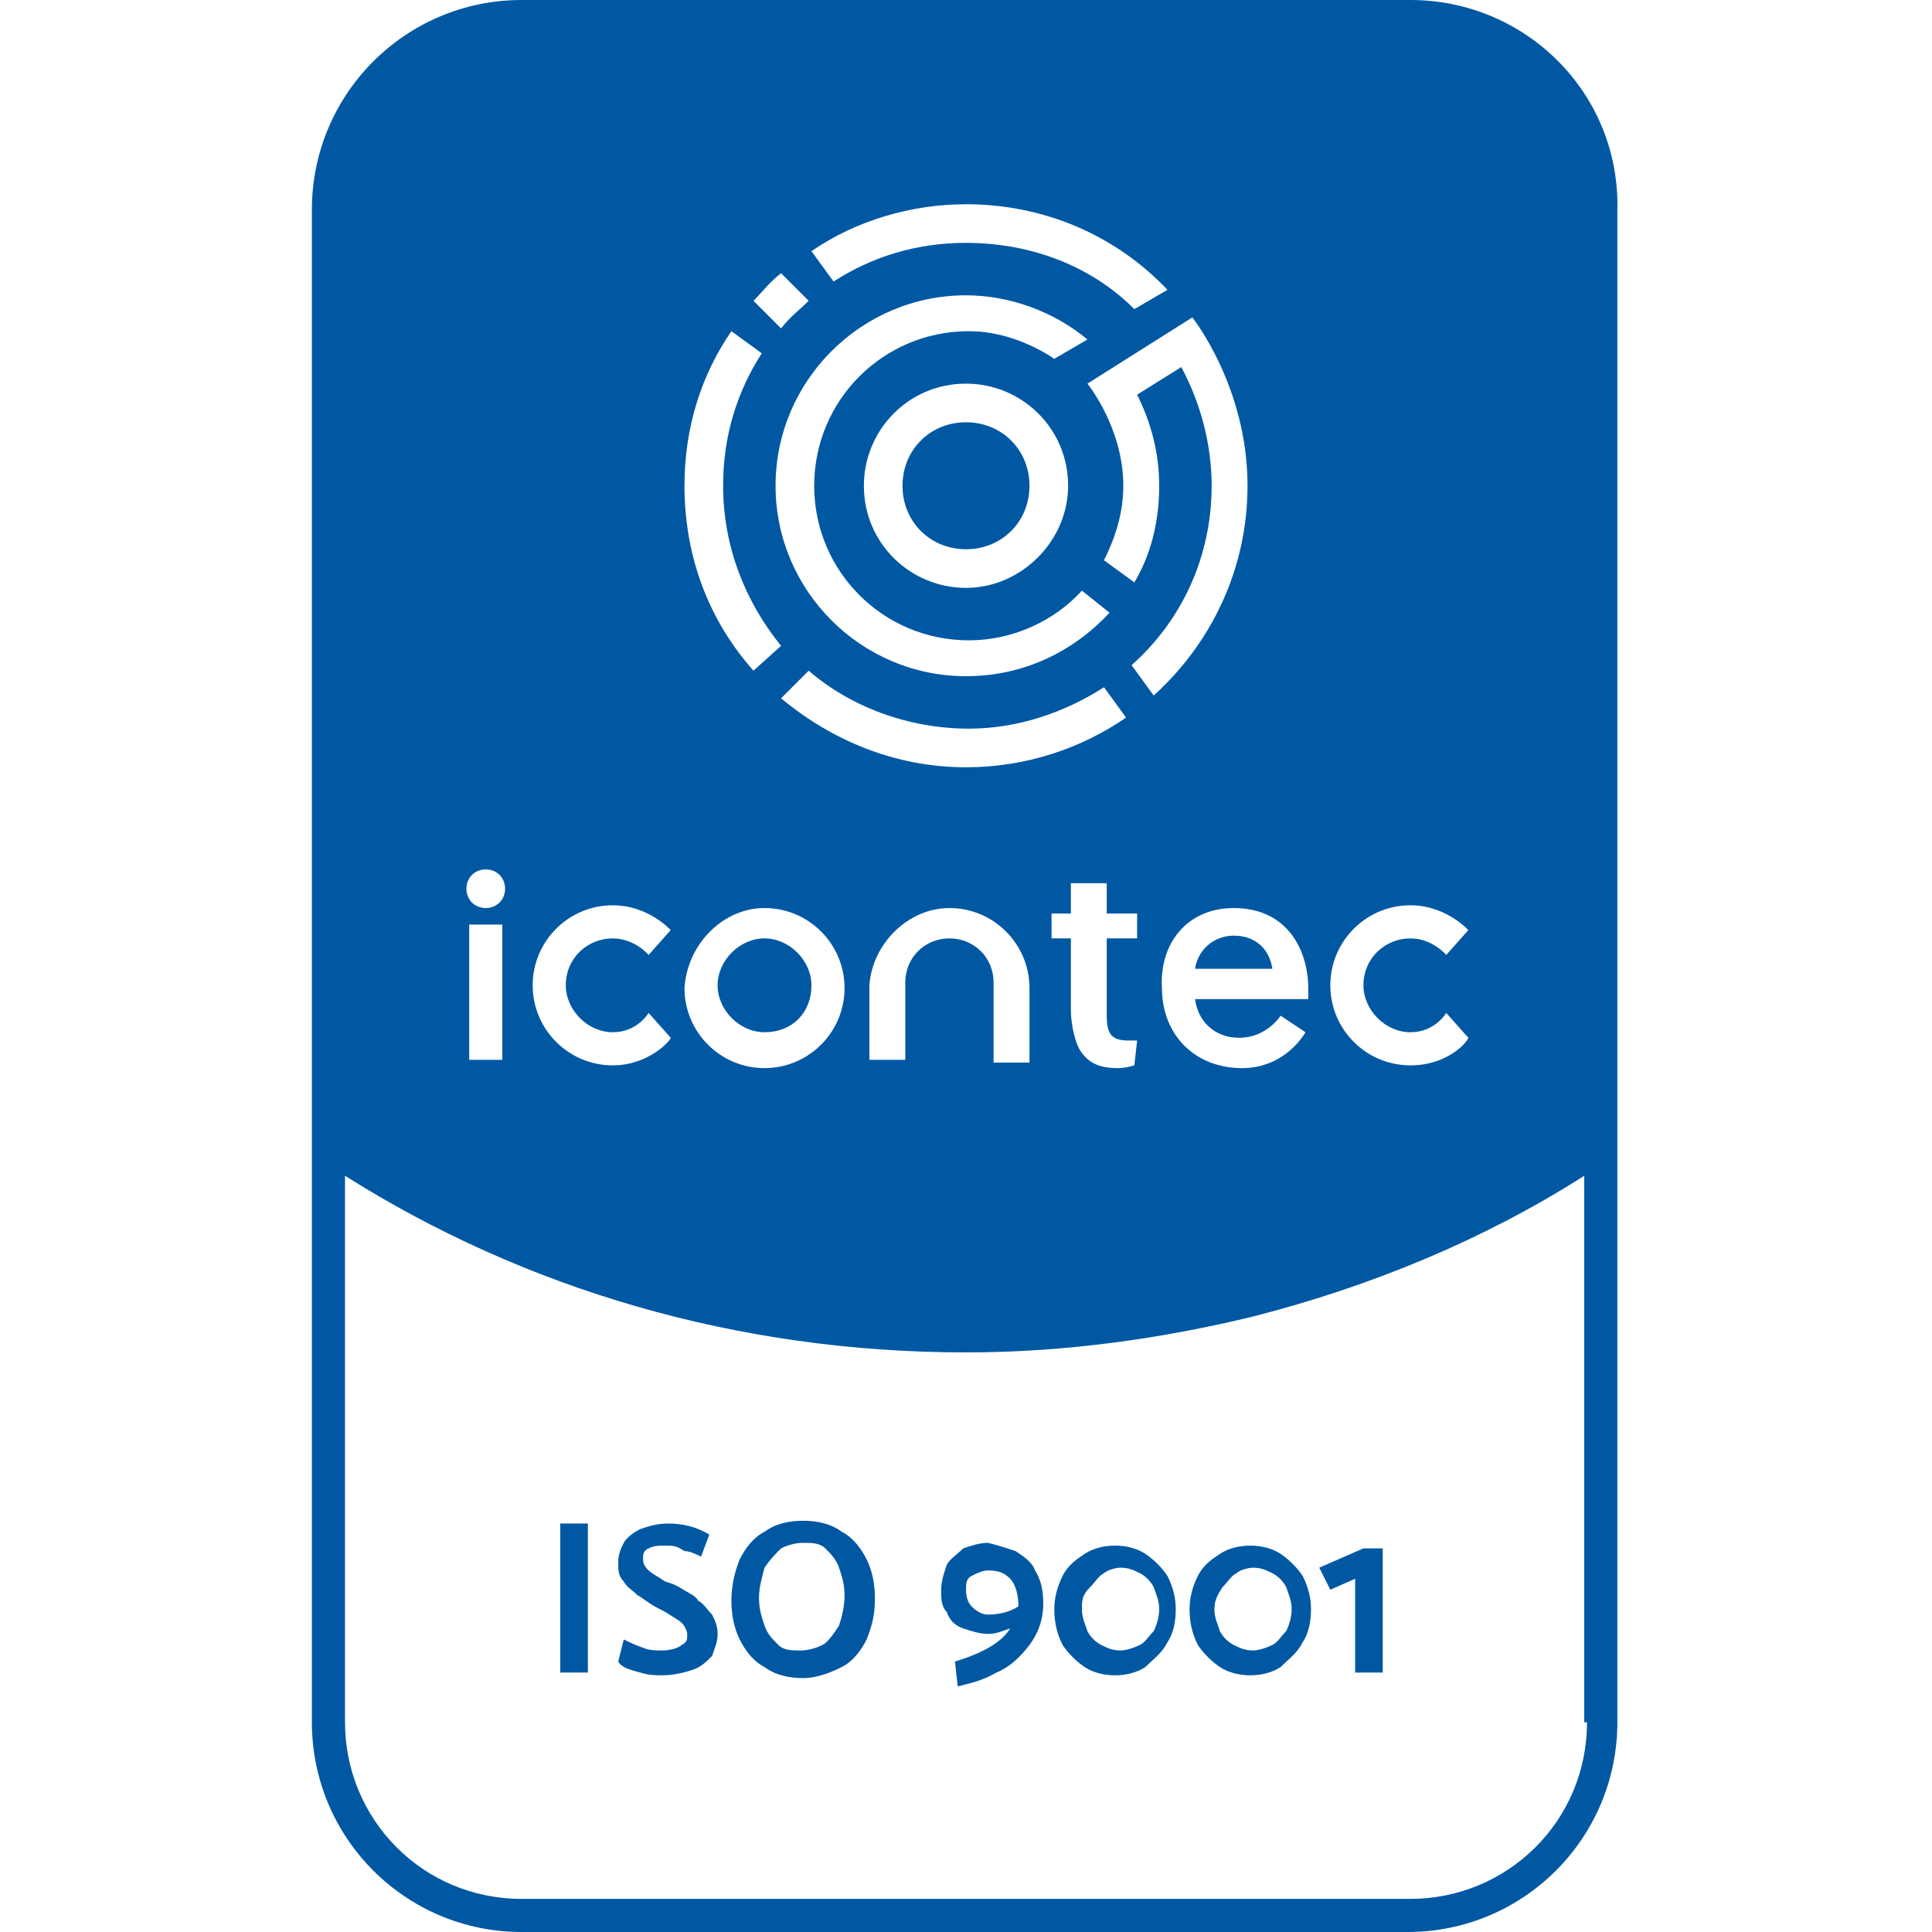 <?xml version="1.0" encoding="utf-8"?>
<!-- Generator: Adobe Illustrator 22.0.0, SVG Export Plug-In . SVG Version: 6.00 Build 0)  -->
<svg version="1.1" id="Layer_1" xmlns="http://www.w3.org/2000/svg" xmlns:xlink="http://www.w3.org/1999/xlink" x="0px" y="0px"
	 viewBox="0 0 70 70" style="enable-background:new 0 0 70 70;" xml:space="preserve">
<style type="text/css">
	.st0{fill:#0058A3;}
</style>
<path class="st0" d="M51.1,0H18.9c-4.2,0-7.6,3.4-7.6,7.6v54.8c0,4.2,3.4,7.6,7.6,7.6h32.1c4.2,0,7.6-3.4,7.6-7.6V7.6
	C58.7,3.4,55.3,0,51.1,0z M57.5,62.4c0,3.6-2.9,6.4-6.4,6.4H18.9c-3.6,0-6.4-2.9-6.4-6.4V42.6C19,46.7,26.7,49,35,49
	c3.6,0,7.1-0.5,10.4-1.3c4.3-1.1,8.4-2.8,12-5.1v0c0,0,0,0,0,0V62.4z M20.3,55.2h1v5.4h-1V55.2z M22.4,60.2l0.2-0.8
	c0.2,0.1,0.4,0.2,0.7,0.3c0.2,0.1,0.5,0.1,0.7,0.1c0.3,0,0.6-0.1,0.7-0.2c0.2-0.1,0.2-0.2,0.2-0.4c0-0.1-0.1-0.3-0.2-0.4
	c-0.1-0.1-0.3-0.2-0.6-0.4l-0.2-0.1c-0.4-0.2-0.6-0.4-0.8-0.5c-0.2-0.2-0.4-0.3-0.5-0.5c-0.2-0.2-0.2-0.4-0.2-0.7
	c0-0.3,0.1-0.5,0.2-0.7c0.1-0.2,0.4-0.4,0.6-0.5c0.3-0.1,0.6-0.2,1-0.2c0.5,0,1,0.1,1.5,0.4l-0.3,0.8c-0.2-0.1-0.4-0.2-0.6-0.2
	C24.5,56,24.4,56,24.1,56c-0.2,0-0.4,0-0.6,0.1c-0.2,0.1-0.2,0.2-0.2,0.4c0,0.2,0.1,0.3,0.2,0.4c0.1,0.1,0.3,0.2,0.6,0.4l0.3,0.1
	l0.2,0.1c0.3,0.2,0.6,0.3,0.7,0.5c0.2,0.1,0.3,0.3,0.5,0.5c0.1,0.2,0.2,0.4,0.2,0.7c0,0.3-0.1,0.5-0.2,0.8c-0.2,0.2-0.4,0.4-0.7,0.5
	c-0.3,0.1-0.7,0.2-1.1,0.2c-0.2,0-0.5,0-0.8-0.1C22.8,60.5,22.5,60.4,22.4,60.2 M29.1,55.1c0.5,0,1,0.1,1.4,0.4
	c0.4,0.2,0.7,0.6,0.9,1c0.2,0.4,0.3,0.9,0.3,1.4c0,0.6-0.1,1-0.3,1.5c-0.2,0.4-0.5,0.8-0.9,1c-0.4,0.2-0.9,0.4-1.4,0.4
	c-0.5,0-1-0.1-1.4-0.4c-0.4-0.2-0.7-0.6-0.9-1c-0.2-0.4-0.3-0.9-0.3-1.4c0-0.5,0.1-1,0.3-1.5c0.2-0.4,0.5-0.8,0.9-1
	C28.1,55.2,28.6,55.1,29.1,55.1 M27.5,57.9c0,0.4,0.1,0.7,0.2,1c0.1,0.3,0.3,0.5,0.5,0.7c0.2,0.2,0.5,0.2,0.8,0.2
	c0.3,0,0.6-0.1,0.8-0.2s0.4-0.4,0.6-0.7c0.1-0.3,0.2-0.7,0.2-1.1c0-0.4-0.1-0.7-0.2-1c-0.1-0.3-0.3-0.5-0.5-0.7
	c-0.2-0.2-0.5-0.2-0.8-0.2c-0.3,0-0.6,0.1-0.8,0.2c-0.2,0.2-0.4,0.4-0.6,0.7C27.6,57.2,27.5,57.5,27.5,57.9 M36.8,56.2
	c0.3,0.2,0.6,0.4,0.7,0.7c0.2,0.3,0.3,0.7,0.3,1.2c0,0.6-0.2,1.1-0.5,1.5c-0.3,0.4-0.7,0.8-1.2,1c-0.5,0.3-1,0.4-1.4,0.5l-0.1-0.9
	c1-0.3,1.7-0.7,2-1.2c-0.3,0.1-0.5,0.2-0.8,0.2c-0.3,0-0.6-0.1-0.9-0.2c-0.3-0.1-0.5-0.3-0.6-0.6c-0.2-0.2-0.2-0.5-0.2-0.8
	c0-0.3,0.1-0.6,0.2-0.9c0.1-0.2,0.4-0.4,0.6-0.6c0.3-0.1,0.6-0.2,0.9-0.2C36.2,56,36.5,56.1,36.8,56.2 M35.2,58.2
	c0.2,0.2,0.4,0.3,0.6,0.3c0.4,0,0.8-0.1,1.1-0.3c0-0.4-0.1-0.8-0.3-1c-0.2-0.2-0.4-0.3-0.8-0.3c-0.2,0-0.4,0.1-0.6,0.2
	c-0.2,0.1-0.2,0.3-0.2,0.5C35,57.9,35.1,58.1,35.2,58.2 M38.2,58.3c0-0.4,0.1-0.8,0.3-1.2c0.2-0.4,0.5-0.6,0.8-0.8
	c0.3-0.2,0.7-0.3,1.1-0.3c0.4,0,0.8,0.1,1.1,0.3s0.6,0.5,0.8,0.8c0.2,0.4,0.3,0.8,0.3,1.2c0,0.5-0.1,0.9-0.3,1.2
	c-0.2,0.4-0.5,0.6-0.8,0.9c-0.3,0.2-0.7,0.3-1.1,0.3s-0.8-0.1-1.1-0.3c-0.3-0.2-0.6-0.5-0.8-0.8C38.3,59.2,38.2,58.8,38.2,58.3
	 M39.2,58.3c0,0.3,0.1,0.5,0.2,0.8c0.1,0.2,0.3,0.4,0.5,0.5c0.2,0.1,0.4,0.2,0.7,0.2c0.2,0,0.5-0.1,0.7-0.2c0.2-0.1,0.3-0.3,0.5-0.5
	c0.1-0.2,0.2-0.5,0.2-0.8c0-0.3-0.1-0.5-0.2-0.8c-0.1-0.2-0.3-0.4-0.5-0.5c-0.2-0.1-0.4-0.2-0.7-0.2c-0.2,0-0.5,0.1-0.6,0.2
	c-0.2,0.1-0.3,0.3-0.5,0.5C39.2,57.8,39.2,58,39.2,58.3 M43.1,58.3c0-0.4,0.1-0.8,0.3-1.2c0.2-0.4,0.5-0.6,0.8-0.8
	c0.3-0.2,0.7-0.3,1.1-0.3c0.4,0,0.8,0.1,1.1,0.3c0.3,0.2,0.6,0.5,0.8,0.8c0.2,0.4,0.3,0.8,0.3,1.2c0,0.5-0.1,0.9-0.3,1.2
	c-0.2,0.4-0.5,0.6-0.8,0.9c-0.3,0.2-0.7,0.3-1.1,0.3s-0.8-0.1-1.1-0.3c-0.3-0.2-0.6-0.5-0.8-0.8C43.2,59.2,43.1,58.8,43.1,58.3
	 M44,58.3c0,0.3,0.1,0.5,0.2,0.8c0.1,0.2,0.3,0.4,0.5,0.5c0.2,0.1,0.4,0.2,0.7,0.2c0.2,0,0.5-0.1,0.7-0.2c0.2-0.1,0.3-0.3,0.5-0.5
	c0.1-0.2,0.2-0.5,0.2-0.8c0-0.3-0.1-0.5-0.2-0.8c-0.1-0.2-0.3-0.4-0.5-0.5c-0.2-0.1-0.4-0.2-0.7-0.2c-0.2,0-0.5,0.1-0.6,0.2
	c-0.2,0.1-0.3,0.3-0.5,0.5C44.1,57.8,44,58,44,58.3 M49.1,60.6v-3.4l-0.9,0.4l-0.4-0.8l1.6-0.7h0.7v4.5H49.1z M35,21.3
	c-2,0-3.7-1.6-3.7-3.7c0-2,1.6-3.7,3.7-3.7c2,0,3.7,1.6,3.7,3.7C38.7,19.6,37,21.3,35,21.3 M35,15.3c-1.3,0-2.3,1-2.3,2.3
	c0,1.3,1,2.3,2.3,2.3c1.3,0,2.3-1,2.3-2.3C37.3,16.3,36.3,15.3,35,15.3 M27.3,24.3c-1.6-1.8-2.5-4.1-2.5-6.7c0-2.1,0.6-4,1.7-5.6
	l1.1,0.8c-0.9,1.4-1.4,3-1.4,4.8c0,2.2,0.8,4.2,2.1,5.8L27.3,24.3z M27.3,10.9c0.3-0.3,0.6-0.7,1-1l1,1c-0.3,0.3-0.7,0.6-1,1
	L27.3,10.9 M35,7.4c2.8,0,5.4,1.1,7.3,3.1l-1.2,0.7c-1.6-1.6-3.8-2.4-6.1-2.4c-1.8,0-3.4,0.5-4.8,1.4l-0.8-1.1C31,8,33,7.4,35,7.4
	 M40.2,22.2c-1.3,1.4-3.1,2.3-5.2,2.3c-3.8,0-6.9-3.1-6.9-6.9c0-3.8,3.1-6.9,6.9-6.9c1.6,0,3.2,0.6,4.4,1.6L38.2,13
	c-0.9-0.6-2-1-3.1-1c-3.1,0-5.6,2.5-5.6,5.6c0,3.1,2.5,5.6,5.6,5.6c1.6,0,3.1-0.7,4.1-1.8L40.2,22.2z M40.8,26
	c-1.6,1.1-3.6,1.8-5.8,1.8c-2.6,0-4.9-1-6.7-2.5l1-1c1.5,1.3,3.6,2.1,5.8,2.1c1.8,0,3.5-0.6,4.9-1.5L40.8,26z M43.2,11.5
	c0,0,2,2.5,2,6.1c0,3-1.3,5.7-3.4,7.6L41,24.1c1.8-1.6,2.9-3.9,2.9-6.5c0-1.5-0.4-3-1.1-4.3l-1.6,1c0.5,1,0.8,2.1,0.8,3.3
	c0,1.3-0.3,2.5-0.9,3.5l-1.1-0.8c0.4-0.8,0.7-1.7,0.7-2.7c0-2.1-1.3-3.7-1.3-3.7L43.2,11.5 M27.7,32.9c1.6,0,2.9,1.3,2.9,2.9
	c0,1.6-1.3,2.9-2.9,2.9c-1.6,0-2.9-1.3-2.9-2.9C24.9,34.2,26.2,32.9,27.7,32.9 M27.7,37.4c-0.9,0-1.7-0.8-1.7-1.7
	c0-0.9,0.8-1.7,1.7-1.7c0.9,0,1.7,0.8,1.7,1.7C29.4,36.7,28.7,37.4,27.7,37.4 M18.2,38.4l-1.2,0l0-4.9l1.2,0L18.2,38.4z M17.6,32.9
	c-0.4,0-0.7-0.3-0.7-0.7c0-0.4,0.3-0.7,0.7-0.7c0.4,0,0.7,0.3,0.7,0.7C18.3,32.6,18,32.9,17.6,32.9 M34.4,32.9
	c1.6,0,2.9,1.3,2.9,2.9l0,2.7l-1.3,0l0-2.9c0-0.9-0.7-1.6-1.6-1.6c-0.9,0-1.6,0.7-1.6,1.6l0,2.8l-1.3,0c0,0,0-2.7,0-2.7
	C31.6,34.2,32.9,32.9,34.4,32.9 M41.1,38.6c0,0-0.3,0.1-0.6,0.1c-0.7,0-1.1-0.2-1.4-0.7c-0.2-0.4-0.3-1-0.3-1.4l0-2.6l-0.7,0l0-0.9
	l0.7,0l0-1.1l1.3,0l0,1.1l1.1,0l0,0.9l-1.1,0l0,2.8c0,0.7,0.2,0.9,0.8,0.9c0.1,0,0.3,0,0.3,0h0L41.1,38.6z M22.2,38.6
	c-1.6,0-2.9-1.3-2.9-2.9c0-1.6,1.3-2.9,2.9-2.9c1.3,0,2.1,0.9,2.1,0.9l-0.8,0.9c0,0-0.5-0.6-1.3-0.6c-0.9,0-1.7,0.7-1.7,1.7
	c0,0.9,0.8,1.7,1.7,1.7c0.9,0,1.3-0.7,1.3-0.7l0.8,0.9C24.3,37.7,23.5,38.6,22.2,38.6 M51.1,38.6c-1.6,0-2.9-1.3-2.9-2.9
	c0-1.6,1.3-2.9,2.9-2.9c1.3,0,2.1,0.9,2.1,0.9l-0.8,0.9c0,0-0.5-0.6-1.3-0.6c-0.9,0-1.7,0.7-1.7,1.7c0,0.9,0.8,1.7,1.7,1.7
	c0.9,0,1.3-0.7,1.3-0.7l0.8,0.9C53.2,37.7,52.5,38.6,51.1,38.6 M44.7,32.9c2,0,2.7,1.6,2.7,2.9c0,0.1,0,0.4,0,0.4l-4.1,0
	c0.1,0.8,0.7,1.4,1.6,1.4c1,0,1.5-0.8,1.5-0.8l0.9,0.6c0,0-0.7,1.3-2.3,1.3c-1.7,0-2.9-1.2-2.9-2.9C42,34.2,43,32.9,44.7,32.9
	 M43.3,35.1c0.1-0.7,0.7-1.2,1.4-1.2c0.8,0,1.3,0.5,1.4,1.2L43.3,35.1z"/>
</svg>
